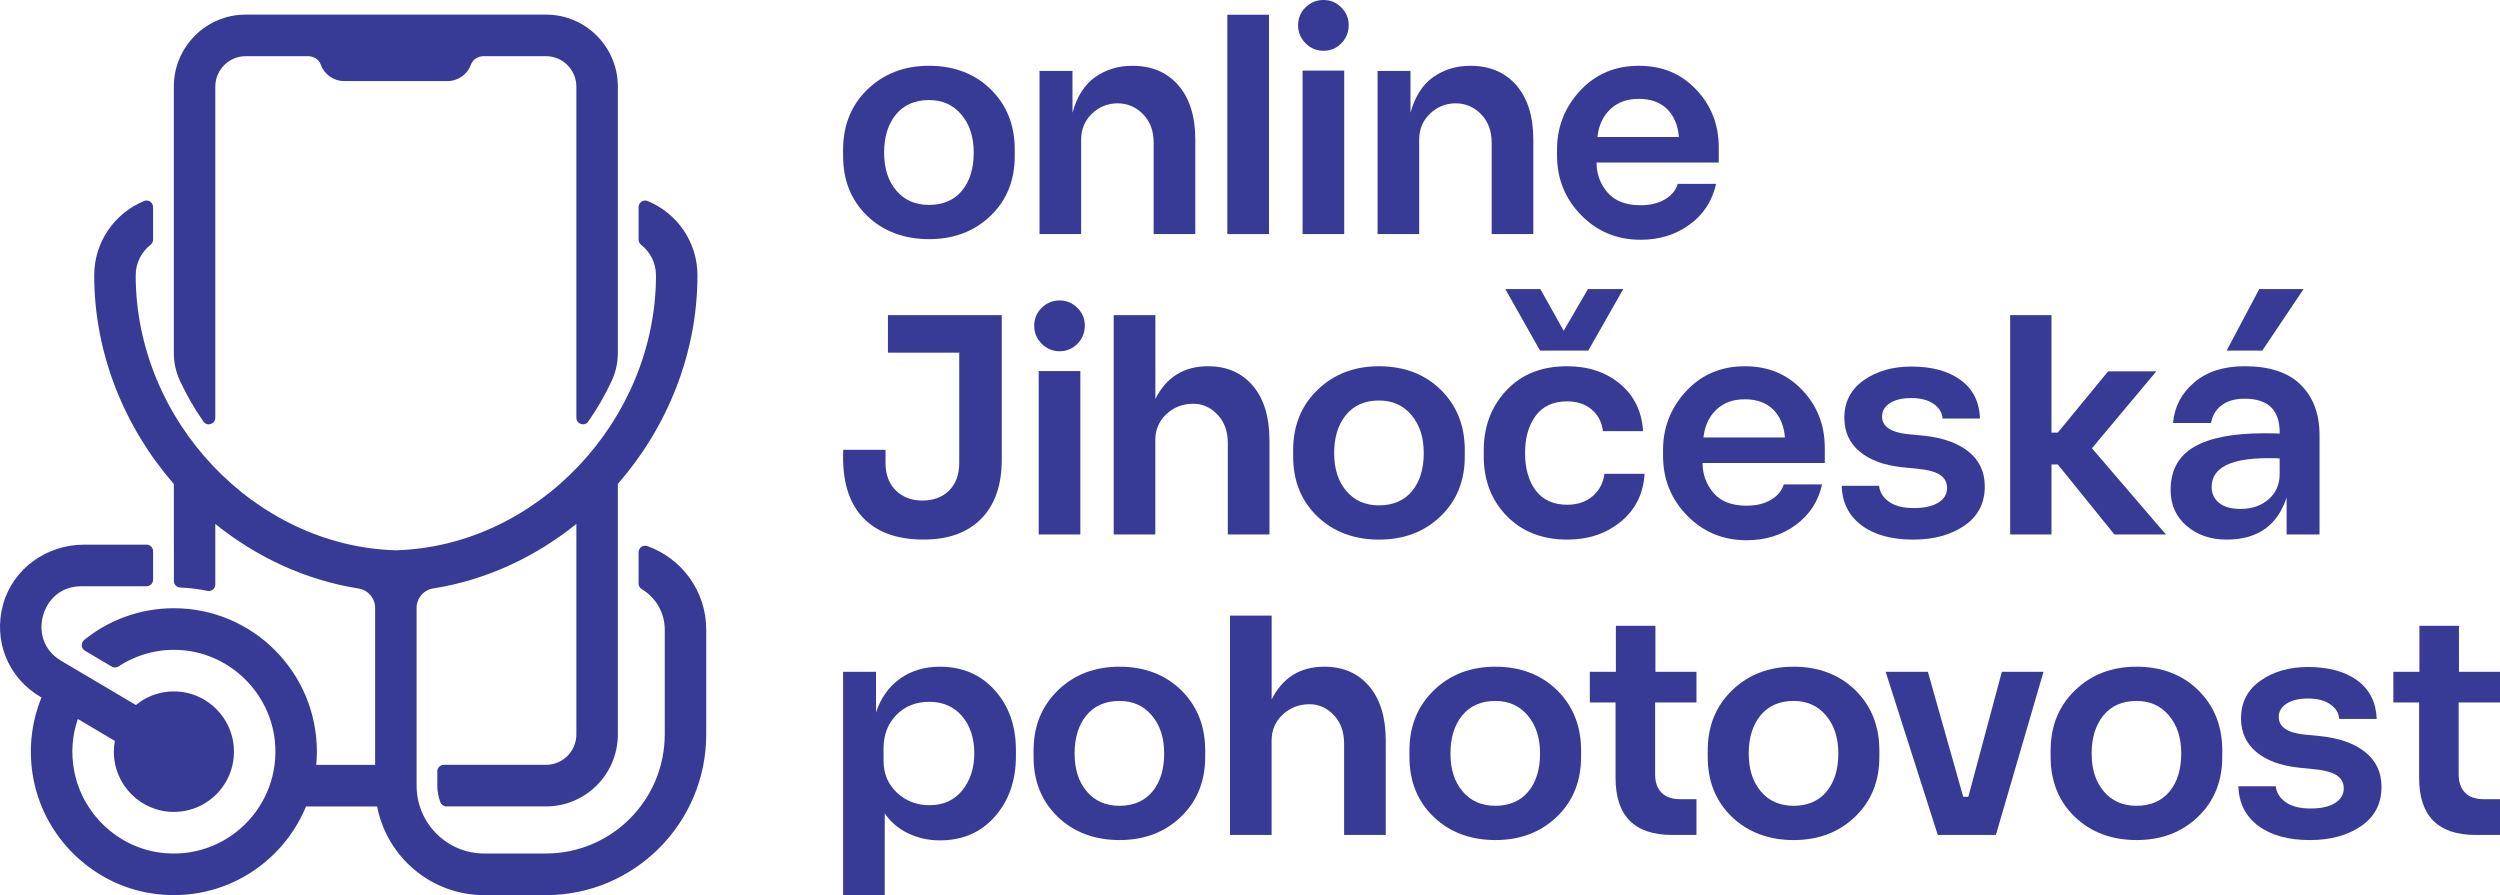 <svg width="162" height="58" viewBox="0 0 162 58" fill="none" xmlns="http://www.w3.org/2000/svg">
<g clip-path="url(#clip0_7_815)">
<path d="M56.195 13.989C55.153 12.982 54.633 11.688 54.633 10.105V9.696C54.633 8.113 55.16 6.811 56.215 5.792C57.27 4.773 58.599 4.263 60.205 4.263C61.81 4.263 63.168 4.772 64.203 5.792C65.239 6.811 65.756 8.111 65.756 9.696V10.105C65.756 11.688 65.232 12.982 64.183 13.989C63.134 14.995 61.808 15.497 60.203 15.497C58.598 15.497 57.237 14.995 56.195 13.989ZM62.339 12.354C62.844 11.738 63.096 10.917 63.096 9.891C63.096 8.864 62.83 8.057 62.3 7.428C61.769 6.798 61.071 6.484 60.203 6.484C59.285 6.484 58.57 6.795 58.058 7.418C57.547 8.041 57.291 8.866 57.291 9.891C57.291 10.916 57.553 11.722 58.077 12.345C58.601 12.967 59.31 13.279 60.202 13.279C61.094 13.279 61.833 12.97 62.338 12.354H62.339Z" fill="#373B95"/>
<path d="M67.361 15.166V4.595H69.497V7.302C69.794 6.237 70.289 5.465 70.982 4.985C71.674 4.504 72.473 4.264 73.379 4.264C74.635 4.264 75.627 4.687 76.359 5.529C77.089 6.373 77.455 7.548 77.455 9.052V15.166H74.758V9.247C74.758 8.481 74.528 7.865 74.068 7.398C73.609 6.931 73.062 6.696 72.427 6.696C71.793 6.696 71.223 6.92 70.758 7.368C70.292 7.816 70.058 8.377 70.058 9.052V15.166H67.36H67.361Z" fill="#373B95"/>
<path d="M79.531 15.166V0.955H82.23V15.168H79.531V15.166Z" fill="#373B95"/>
<path d="M84.6 2.803C84.278 2.479 84.116 2.089 84.116 1.634C84.116 1.179 84.278 0.794 84.6 0.477C84.924 0.158 85.312 0 85.766 0C86.219 0 86.588 0.158 86.91 0.477C87.234 0.795 87.395 1.181 87.395 1.634C87.395 2.088 87.237 2.478 86.92 2.803C86.603 3.128 86.218 3.291 85.764 3.291C85.311 3.291 84.923 3.128 84.599 2.803H84.6ZM84.406 15.167V4.576H87.105V15.167H84.406Z" fill="#373B95"/>
<path d="M89.266 15.166V4.595H91.4V7.302C91.699 6.237 92.193 5.465 92.885 4.985C93.578 4.504 94.377 4.264 95.283 4.264C96.539 4.264 97.531 4.687 98.263 5.529C98.994 6.373 99.359 7.548 99.359 9.052V15.166H96.66V9.247C96.66 8.481 96.431 7.865 95.972 7.398C95.513 6.931 94.966 6.696 94.331 6.696C93.697 6.696 93.129 6.92 92.663 7.368C92.197 7.816 91.963 8.377 91.963 9.052V15.166H89.265H89.266Z" fill="#373B95"/>
<path d="M102.457 13.94C101.415 12.875 100.895 11.583 100.895 10.065V9.696C100.895 8.229 101.393 6.956 102.389 5.88C103.386 4.802 104.653 4.264 106.194 4.264C107.734 4.264 108.934 4.777 109.91 5.802C110.888 6.828 111.376 8.08 111.376 9.56V10.534H103.457C103.457 11.273 103.694 11.919 104.166 12.472C104.639 13.023 105.353 13.299 106.311 13.299C106.946 13.299 107.476 13.169 107.903 12.909C108.329 12.649 108.602 12.319 108.718 11.916H111.202C110.957 13.02 110.384 13.899 109.485 14.554C108.586 15.21 107.528 15.537 106.311 15.537C104.784 15.537 103.501 15.005 102.458 13.941L102.457 13.94ZM108.794 8.878C108.729 8.113 108.474 7.509 108.027 7.067C107.58 6.626 106.969 6.405 106.192 6.405C105.416 6.405 104.811 6.633 104.339 7.086C103.866 7.541 103.591 8.138 103.514 8.878H108.794Z" fill="#373B95"/>
<path d="M55.859 33.478C54.96 32.485 54.555 31.04 54.645 29.146H57.382V30.001C57.382 30.741 57.602 31.333 58.042 31.773C58.482 32.214 59.059 32.435 59.77 32.435C60.481 32.435 61.074 32.217 61.507 31.782C61.941 31.348 62.158 30.753 62.158 30V22.855H57.538V20.422H64.915V29.767C64.915 31.429 64.472 32.71 63.585 33.612C62.698 34.514 61.453 34.964 59.848 34.964C58.088 34.964 56.758 34.468 55.859 33.475V33.478Z" fill="#373B95"/>
<path d="M67.501 22.273C67.179 21.95 67.017 21.56 67.017 21.105C67.017 20.65 67.179 20.265 67.501 19.947C67.825 19.629 68.213 19.47 68.666 19.47C69.12 19.47 69.489 19.629 69.811 19.947C70.135 20.265 70.296 20.651 70.296 21.105C70.296 21.558 70.138 21.948 69.821 22.273C69.503 22.598 69.119 22.761 68.665 22.761C68.212 22.761 67.824 22.598 67.5 22.273H67.501ZM67.308 34.635V24.045H70.007V34.635H67.308Z" fill="#373B95"/>
<path d="M72.168 34.635V20.422H74.867V25.854C75.579 24.439 76.718 23.732 78.282 23.732C79.499 23.732 80.465 24.154 81.184 24.997C81.902 25.84 82.261 27.015 82.261 28.521V34.634H79.562V28.715C79.562 27.95 79.34 27.332 78.893 26.865C78.446 26.398 77.925 26.164 77.329 26.164C76.644 26.164 76.062 26.389 75.582 26.835C75.103 27.284 74.864 27.844 74.864 28.52V34.633H72.166L72.168 34.635Z" fill="#373B95"/>
<path d="M85.358 33.459C84.316 32.453 83.796 31.158 83.796 29.575V29.166C83.796 27.583 84.322 26.282 85.378 25.262C86.432 24.242 87.762 23.733 89.367 23.733C90.972 23.733 92.331 24.242 93.366 25.262C94.401 26.282 94.918 27.582 94.918 29.166V29.575C94.918 31.158 94.395 32.453 93.346 33.459C92.297 34.465 90.971 34.967 89.366 34.967C87.761 34.967 86.4 34.465 85.358 33.459ZM91.502 31.823C92.007 31.207 92.259 30.386 92.259 29.36C92.259 28.333 91.993 27.526 91.463 26.896C90.932 26.267 90.234 25.953 89.366 25.953C88.448 25.953 87.733 26.264 87.221 26.887C86.709 27.51 86.454 28.335 86.454 29.36C86.454 30.385 86.716 31.191 87.24 31.813C87.763 32.436 88.472 32.748 89.365 32.748C90.257 32.748 90.995 32.439 91.5 31.823H91.502Z" fill="#373B95"/>
<path d="M97.64 33.438C96.644 32.419 96.146 31.124 96.146 29.555V29.185C96.146 27.641 96.634 26.345 97.61 25.301C98.588 24.256 99.897 23.733 101.54 23.733C102.925 23.733 104.073 24.116 104.985 24.881C105.898 25.646 106.392 26.666 106.47 27.938H103.869C103.804 27.366 103.565 26.903 103.151 26.546C102.736 26.188 102.2 26.009 101.54 26.009C100.648 26.009 99.972 26.321 99.511 26.944C99.052 27.567 98.823 28.371 98.823 29.358C98.823 30.346 99.056 31.182 99.522 31.792C99.988 32.401 100.667 32.707 101.56 32.707C102.221 32.707 102.767 32.522 103.201 32.152C103.634 31.782 103.889 31.299 103.968 30.702H106.569C106.491 31.987 105.98 33.019 105.035 33.797C104.09 34.576 102.932 34.966 101.56 34.966C99.943 34.966 98.636 34.457 97.64 33.437V33.438ZM99.795 22.72L97.543 18.73H99.814L101.327 21.435L102.9 18.73H105.189L102.919 22.72H99.793H99.795Z" fill="#373B95"/>
<path d="M109.328 33.41C108.286 32.346 107.765 31.054 107.765 29.536V29.166C107.765 27.699 108.263 26.426 109.26 25.35C110.256 24.272 111.525 23.734 113.064 23.734C114.603 23.734 115.804 24.248 116.782 25.273C117.759 26.298 118.247 27.55 118.247 29.03V30.004H110.327C110.327 30.744 110.564 31.389 111.036 31.942C111.509 32.493 112.223 32.769 113.181 32.769C113.816 32.769 114.346 32.639 114.773 32.379C115.2 32.119 115.472 31.789 115.588 31.387H118.072C117.827 32.49 117.254 33.369 116.354 34.025C115.455 34.68 114.396 35.008 113.18 35.008C111.653 35.008 110.368 34.476 109.327 33.411L109.328 33.41ZM115.665 28.347C115.601 27.581 115.345 26.978 114.899 26.536C114.453 26.095 113.84 25.874 113.064 25.874C112.288 25.874 111.683 26.101 111.21 26.555C110.738 27.01 110.462 27.607 110.385 28.347H115.665Z" fill="#373B95"/>
<path d="M120.629 34.042C119.807 33.426 119.378 32.573 119.339 31.482H121.765C121.804 31.884 122.013 32.225 122.395 32.504C122.777 32.783 123.317 32.922 124.015 32.922C124.713 32.922 125.215 32.806 125.597 32.572C125.979 32.337 126.17 32.02 126.17 31.617C126.17 31.254 126.017 30.971 125.713 30.771C125.41 30.569 124.909 30.436 124.209 30.371L123.239 30.274C122.062 30.144 121.146 29.804 120.493 29.251C119.839 28.7 119.513 27.976 119.513 27.081C119.513 26.042 119.934 25.228 120.774 24.638C121.615 24.047 122.643 23.752 123.86 23.752C125.192 23.752 126.257 24.044 127.053 24.628C127.848 25.212 128.266 26.043 128.304 27.12H125.878C125.852 26.743 125.661 26.428 125.306 26.176C124.949 25.923 124.462 25.795 123.841 25.795C123.259 25.795 122.799 25.906 122.463 26.127C122.126 26.348 121.958 26.634 121.958 26.984C121.958 27.633 122.514 28.016 123.626 28.133L124.636 28.23C125.892 28.36 126.869 28.707 127.567 29.271C128.266 29.836 128.614 30.585 128.614 31.521C128.614 32.611 128.174 33.457 127.294 34.061C126.414 34.665 125.308 34.967 123.976 34.967C122.565 34.967 121.449 34.658 120.628 34.042H120.629Z" fill="#373B95"/>
<path d="M130.259 34.635V20.422H132.937V28.034H133.345L136.605 24.062H139.73L135.558 29.047L140.351 34.634H137.013L133.345 30.098H132.937V34.634H130.259V34.635Z" fill="#373B95"/>
<path d="M141.685 34.072C140.999 33.475 140.656 32.703 140.656 31.755C140.656 30.484 141.161 29.552 142.171 28.962C143.18 28.371 144.694 28.076 146.713 28.076C147.153 28.076 147.489 28.083 147.722 28.095V28.016C147.722 26.562 146.965 25.836 145.452 25.836C144.831 25.836 144.333 25.98 143.957 26.264C143.582 26.55 143.355 26.933 143.278 27.412H140.813C140.904 26.361 141.36 25.485 142.182 24.784C143.004 24.082 144.094 23.732 145.453 23.732C147.07 23.732 148.284 24.134 149.093 24.94C149.901 25.744 150.306 26.829 150.306 28.191V34.635H148.172V32.24C147.577 34.057 146.283 34.966 144.289 34.966C143.24 34.966 142.374 34.668 141.688 34.071L141.685 34.072ZM147.003 32.358C147.482 31.942 147.721 31.398 147.721 30.722V29.709C147.554 29.695 147.307 29.689 146.984 29.689C144.538 29.689 143.315 30.312 143.315 31.557C143.315 31.985 143.477 32.331 143.799 32.589C144.123 32.849 144.582 32.979 145.178 32.979C145.915 32.979 146.524 32.772 147.003 32.356V32.358ZM144.285 22.72L146.401 18.73H149.274L146.595 22.72H144.285Z" fill="#373B95"/>
<path d="M54.633 57.999V43.532H56.767V46.16C57.078 45.226 57.595 44.499 58.32 43.98C59.045 43.462 59.905 43.202 60.901 43.202C62.363 43.202 63.55 43.711 64.463 44.73C65.375 45.75 65.831 47.038 65.831 48.595V49.004C65.831 50.575 65.379 51.876 64.473 52.908C63.568 53.94 62.377 54.456 60.901 54.456C60.164 54.456 59.478 54.303 58.844 53.998C58.209 53.694 57.706 53.262 57.331 52.704V58H54.632L54.633 57.999ZM62.358 51.213C62.875 50.571 63.134 49.769 63.134 48.808C63.134 47.846 62.87 47.02 62.339 46.403C61.808 45.787 61.104 45.478 60.224 45.478C59.343 45.478 58.645 45.76 58.088 46.326C57.532 46.89 57.254 47.614 57.254 48.496V49.275C57.254 50.132 57.544 50.83 58.127 51.369C58.709 51.907 59.408 52.177 60.224 52.177C61.129 52.177 61.841 51.856 62.358 51.213Z" fill="#373B95"/>
<path d="M68.538 52.927C67.496 51.921 66.975 50.627 66.975 49.044V48.635C66.975 47.051 67.503 45.75 68.557 44.73C69.611 43.711 70.941 43.202 72.546 43.202C74.151 43.202 75.51 43.711 76.545 44.73C77.581 45.75 78.097 47.05 78.097 48.635V49.044C78.097 50.627 77.574 51.921 76.525 52.927C75.477 53.933 74.15 54.436 72.546 54.436C70.942 54.436 69.579 53.933 68.538 52.927ZM74.681 51.291C75.186 50.675 75.438 49.855 75.438 48.828C75.438 47.802 75.172 46.995 74.643 46.365C74.112 45.735 73.413 45.421 72.546 45.421C71.627 45.421 70.913 45.733 70.401 46.355C69.889 46.978 69.634 47.803 69.634 48.828C69.634 49.853 69.896 50.659 70.42 51.282C70.944 51.905 71.653 52.216 72.545 52.216C73.437 52.216 74.176 51.907 74.679 51.291H74.681Z" fill="#373B95"/>
<path d="M79.704 54.105V39.892H82.403V45.324C83.114 43.908 84.254 43.202 85.818 43.202C87.034 43.202 88.001 43.624 88.719 44.466C89.438 45.31 89.797 46.486 89.797 47.991V54.104H87.098V48.185C87.098 47.42 86.875 46.802 86.428 46.335C85.981 45.868 85.46 45.634 84.865 45.634C84.179 45.634 83.597 45.858 83.118 46.305C82.639 46.754 82.4 47.314 82.4 47.99V54.103H79.701L79.704 54.105Z" fill="#373B95"/>
<path d="M92.894 52.927C91.851 51.921 91.332 50.627 91.332 49.044V48.635C91.332 47.051 91.858 45.75 92.914 44.73C93.968 43.711 95.298 43.202 96.903 43.202C98.508 43.202 99.866 43.711 100.902 44.73C101.937 45.75 102.454 47.05 102.454 48.635V49.044C102.454 50.627 101.93 51.921 100.881 52.927C99.832 53.933 98.507 54.436 96.902 54.436C95.296 54.436 93.936 53.933 92.894 52.927ZM99.037 51.291C99.542 50.675 99.795 49.855 99.795 48.828C99.795 47.802 99.529 46.995 98.998 46.365C98.468 45.735 97.77 45.421 96.902 45.421C95.984 45.421 95.268 45.733 94.757 46.355C94.245 46.978 93.99 47.803 93.99 48.828C93.99 49.853 94.252 50.659 94.775 51.282C95.299 51.905 96.008 52.216 96.9 52.216C97.793 52.216 98.531 51.907 99.036 51.291H99.037Z" fill="#373B95"/>
<path d="M108.358 54.105C105.912 54.105 104.688 52.873 104.688 50.406V45.519H103.02V43.532H104.709V40.553H107.271V43.532H109.931V45.519H107.252V50.172C107.252 50.69 107.391 51.09 107.669 51.369C107.947 51.648 108.346 51.787 108.863 51.787H109.931V54.104H108.358V54.105Z" fill="#373B95"/>
<path d="M112.221 52.927C111.179 51.921 110.66 50.627 110.66 49.044V48.635C110.66 47.051 111.186 45.75 112.242 44.73C113.296 43.711 114.626 43.202 116.231 43.202C117.836 43.202 119.194 43.711 120.23 44.73C121.265 45.75 121.782 47.05 121.782 48.635V49.044C121.782 50.627 121.258 51.921 120.209 52.927C119.16 53.933 117.835 54.436 116.23 54.436C114.624 54.436 113.264 53.933 112.221 52.927ZM118.365 51.291C118.87 50.675 119.123 49.855 119.123 48.828C119.123 47.802 118.857 46.995 118.326 46.365C117.796 45.735 117.098 45.421 116.23 45.421C115.312 45.421 114.596 45.733 114.084 46.355C113.573 46.978 113.318 47.803 113.318 48.828C113.318 49.853 113.58 50.659 114.103 51.282C114.627 51.905 115.336 52.216 116.228 52.216C117.121 52.216 117.859 51.907 118.364 51.291H118.365Z" fill="#373B95"/>
<path d="M125.568 54.105L122.19 43.533H124.926L127.217 51.633H127.547L129.72 43.533H132.419L129.333 54.105H125.568Z" fill="#373B95"/>
<path d="M134.442 52.927C133.402 51.921 132.88 50.627 132.88 49.044V48.635C132.88 47.051 133.407 45.75 134.463 44.73C135.517 43.711 136.847 43.202 138.452 43.202C140.057 43.202 141.415 43.711 142.451 44.73C143.486 45.75 144.003 47.05 144.003 48.635V49.044C144.003 50.627 143.479 51.921 142.43 52.927C141.381 53.933 140.056 54.436 138.452 54.436C136.848 54.436 135.485 53.933 134.444 52.927H134.442ZM140.586 51.291C141.091 50.675 141.344 49.855 141.344 48.828C141.344 47.802 141.078 46.995 140.547 46.365C140.017 45.735 139.319 45.421 138.451 45.421C137.531 45.421 136.817 45.733 136.305 46.355C135.794 46.978 135.539 47.803 135.539 48.828C135.539 49.853 135.801 50.659 136.324 51.282C136.848 51.905 137.557 52.216 138.449 52.216C139.342 52.216 140.079 51.907 140.584 51.291H140.586Z" fill="#373B95"/>
<path d="M146.335 53.511C145.513 52.895 145.083 52.042 145.044 50.95H147.47C147.509 51.352 147.72 51.694 148.1 51.973C148.483 52.252 149.023 52.391 149.72 52.391C150.418 52.391 150.921 52.275 151.303 52.04C151.685 51.806 151.875 51.489 151.875 51.086C151.875 50.723 151.723 50.44 151.419 50.239C151.115 50.038 150.613 49.905 149.915 49.84L148.944 49.742C147.767 49.612 146.852 49.272 146.198 48.72C145.545 48.169 145.218 47.444 145.218 46.549C145.218 45.511 145.639 44.697 146.479 44.106C147.32 43.516 148.349 43.221 149.565 43.221C150.898 43.221 151.963 43.513 152.758 44.097C153.553 44.681 153.972 45.512 154.009 46.589H151.583C151.558 46.212 151.367 45.897 151.011 45.645C150.655 45.391 150.167 45.264 149.546 45.264C148.964 45.264 148.504 45.375 148.168 45.596C147.832 45.817 147.663 46.102 147.663 46.453C147.663 47.102 148.219 47.485 149.332 47.601L150.341 47.699C151.597 47.829 152.574 48.176 153.272 48.74C153.972 49.305 154.321 50.054 154.321 50.989C154.321 52.08 153.881 52.926 153.001 53.53C152.121 54.134 151.015 54.436 149.683 54.436C148.272 54.436 147.155 54.127 146.335 53.511Z" fill="#373B95"/>
<path d="M160.427 54.105C157.981 54.105 156.759 52.873 156.759 50.406V45.519H155.089V43.532H156.778V40.553H159.341V43.532H162V45.519H159.322V50.172C159.322 50.69 159.461 51.09 159.739 51.369C160.017 51.648 160.415 51.787 160.932 51.787H162V54.104H160.427V54.105Z" fill="#373B95"/>
<path d="M37.349 5.616C37.349 4.526 36.468 3.641 35.381 3.641H31.335C30.979 3.641 30.638 3.849 30.518 4.184C30.297 4.806 29.703 5.251 29.008 5.251H22.294C21.597 5.251 21.005 4.807 20.783 4.184C20.663 3.849 20.323 3.641 19.966 3.641H15.921C14.834 3.641 13.952 4.526 13.952 5.616V27.07C13.952 27.481 13.422 27.656 13.185 27.32C12.598 26.483 12.084 25.592 11.653 24.658C11.395 24.099 11.264 23.489 11.264 22.873V5.616C11.264 3.036 13.349 0.947 15.919 0.947H35.382C37.954 0.947 40.037 3.037 40.037 5.616V22.872C40.037 23.488 39.906 24.097 39.648 24.657C39.218 25.591 38.703 26.483 38.116 27.319C37.88 27.655 37.349 27.48 37.349 27.068V5.616Z" fill="#373B95"/>
<path d="M11.263 31.36C8.078 27.702 6.105 22.933 6.105 17.84C6.105 15.662 7.447 13.797 9.343 13.023C9.619 12.911 9.92 13.123 9.92 13.421V15.531C9.92 15.666 9.852 15.788 9.746 15.872C9.165 16.331 8.793 17.042 8.793 17.84C8.793 27.251 16.509 35.403 25.65 35.659C34.791 35.403 42.508 27.251 42.508 17.84C42.508 17.042 42.135 16.332 41.554 15.872C41.449 15.788 41.38 15.666 41.38 15.531V13.421C41.38 13.123 41.681 12.911 41.957 13.023C43.853 13.797 45.195 15.662 45.195 17.84C45.195 22.933 43.222 27.702 40.037 31.36V38.167V47.587C40.037 50.166 37.953 52.256 35.382 52.256H28.933C28.755 52.256 28.597 52.145 28.534 51.978C28.408 51.645 28.338 51.286 28.338 50.91V49.985C28.338 49.751 28.527 49.561 28.76 49.561H35.381C36.468 49.561 37.349 48.677 37.349 47.587V33.949C34.679 36.102 31.495 37.592 28.068 38.132C27.45 38.229 26.995 38.759 26.995 39.387V50.911C26.995 53.339 28.956 55.307 31.377 55.307H35.374C39.628 55.307 43.076 51.848 43.076 47.581V40.794C43.076 39.682 42.479 38.711 41.591 38.179C41.464 38.103 41.38 37.972 41.38 37.824V35.789C41.38 35.497 41.67 35.288 41.946 35.386C44.167 36.175 45.764 38.3 45.764 40.795V47.583C45.764 53.338 41.112 58.004 35.374 58.004H31.375C27.937 58.004 25.067 55.527 24.438 52.26H19.83C18.318 55.923 14.542 58.406 10.251 57.949C6.12 57.508 2.741 54.271 2.11 50.151C1.839 48.38 2.079 46.693 2.689 45.196L2.601 45.145C0.51 43.909 -0.456 41.49 0.207 39.142C0.857 36.833 3.038 35.294 5.43 35.294H9.497C9.731 35.294 9.92 35.483 9.92 35.719V37.564C9.92 37.799 9.731 37.988 9.497 37.988H5.284C3.826 37.988 3.038 38.977 2.786 39.902C2.535 40.827 2.714 42.079 3.969 42.823L8.806 45.685C9.601 45.033 10.657 44.689 11.794 44.839C13.538 45.068 14.938 46.502 15.135 48.257C15.399 50.614 13.566 52.612 11.268 52.612C9.119 52.612 7.376 50.864 7.376 48.708C7.376 48.468 7.401 48.235 7.443 48.009L5.044 46.59C4.687 47.631 4.578 48.786 4.815 49.994C5.353 52.73 7.596 54.87 10.351 55.246C14.617 55.828 18.243 52.277 17.812 48.023C17.496 44.907 14.958 42.406 11.848 42.135C10.307 42.001 8.868 42.408 7.688 43.18C7.552 43.27 7.38 43.278 7.24 43.195L5.507 42.169C5.25 42.017 5.227 41.655 5.458 41.467C7.047 40.182 9.068 39.413 11.267 39.413C16.385 39.413 20.534 43.574 20.534 48.708C20.534 48.996 20.519 49.282 20.493 49.564H24.307V39.39C24.307 38.763 23.851 38.232 23.233 38.135C19.805 37.594 16.623 36.105 13.952 33.952V37.874C13.952 38.141 13.709 38.344 13.449 38.29C12.875 38.17 12.285 38.095 11.683 38.072C11.453 38.063 11.268 37.88 11.268 37.648L11.266 31.362L11.263 31.36Z" fill="#373B95"/>
</g>
<defs>
<clipPath id="clip0_7_815">
<rect width="162" height="58" fill="white"/>
</clipPath>
</defs>
</svg>
